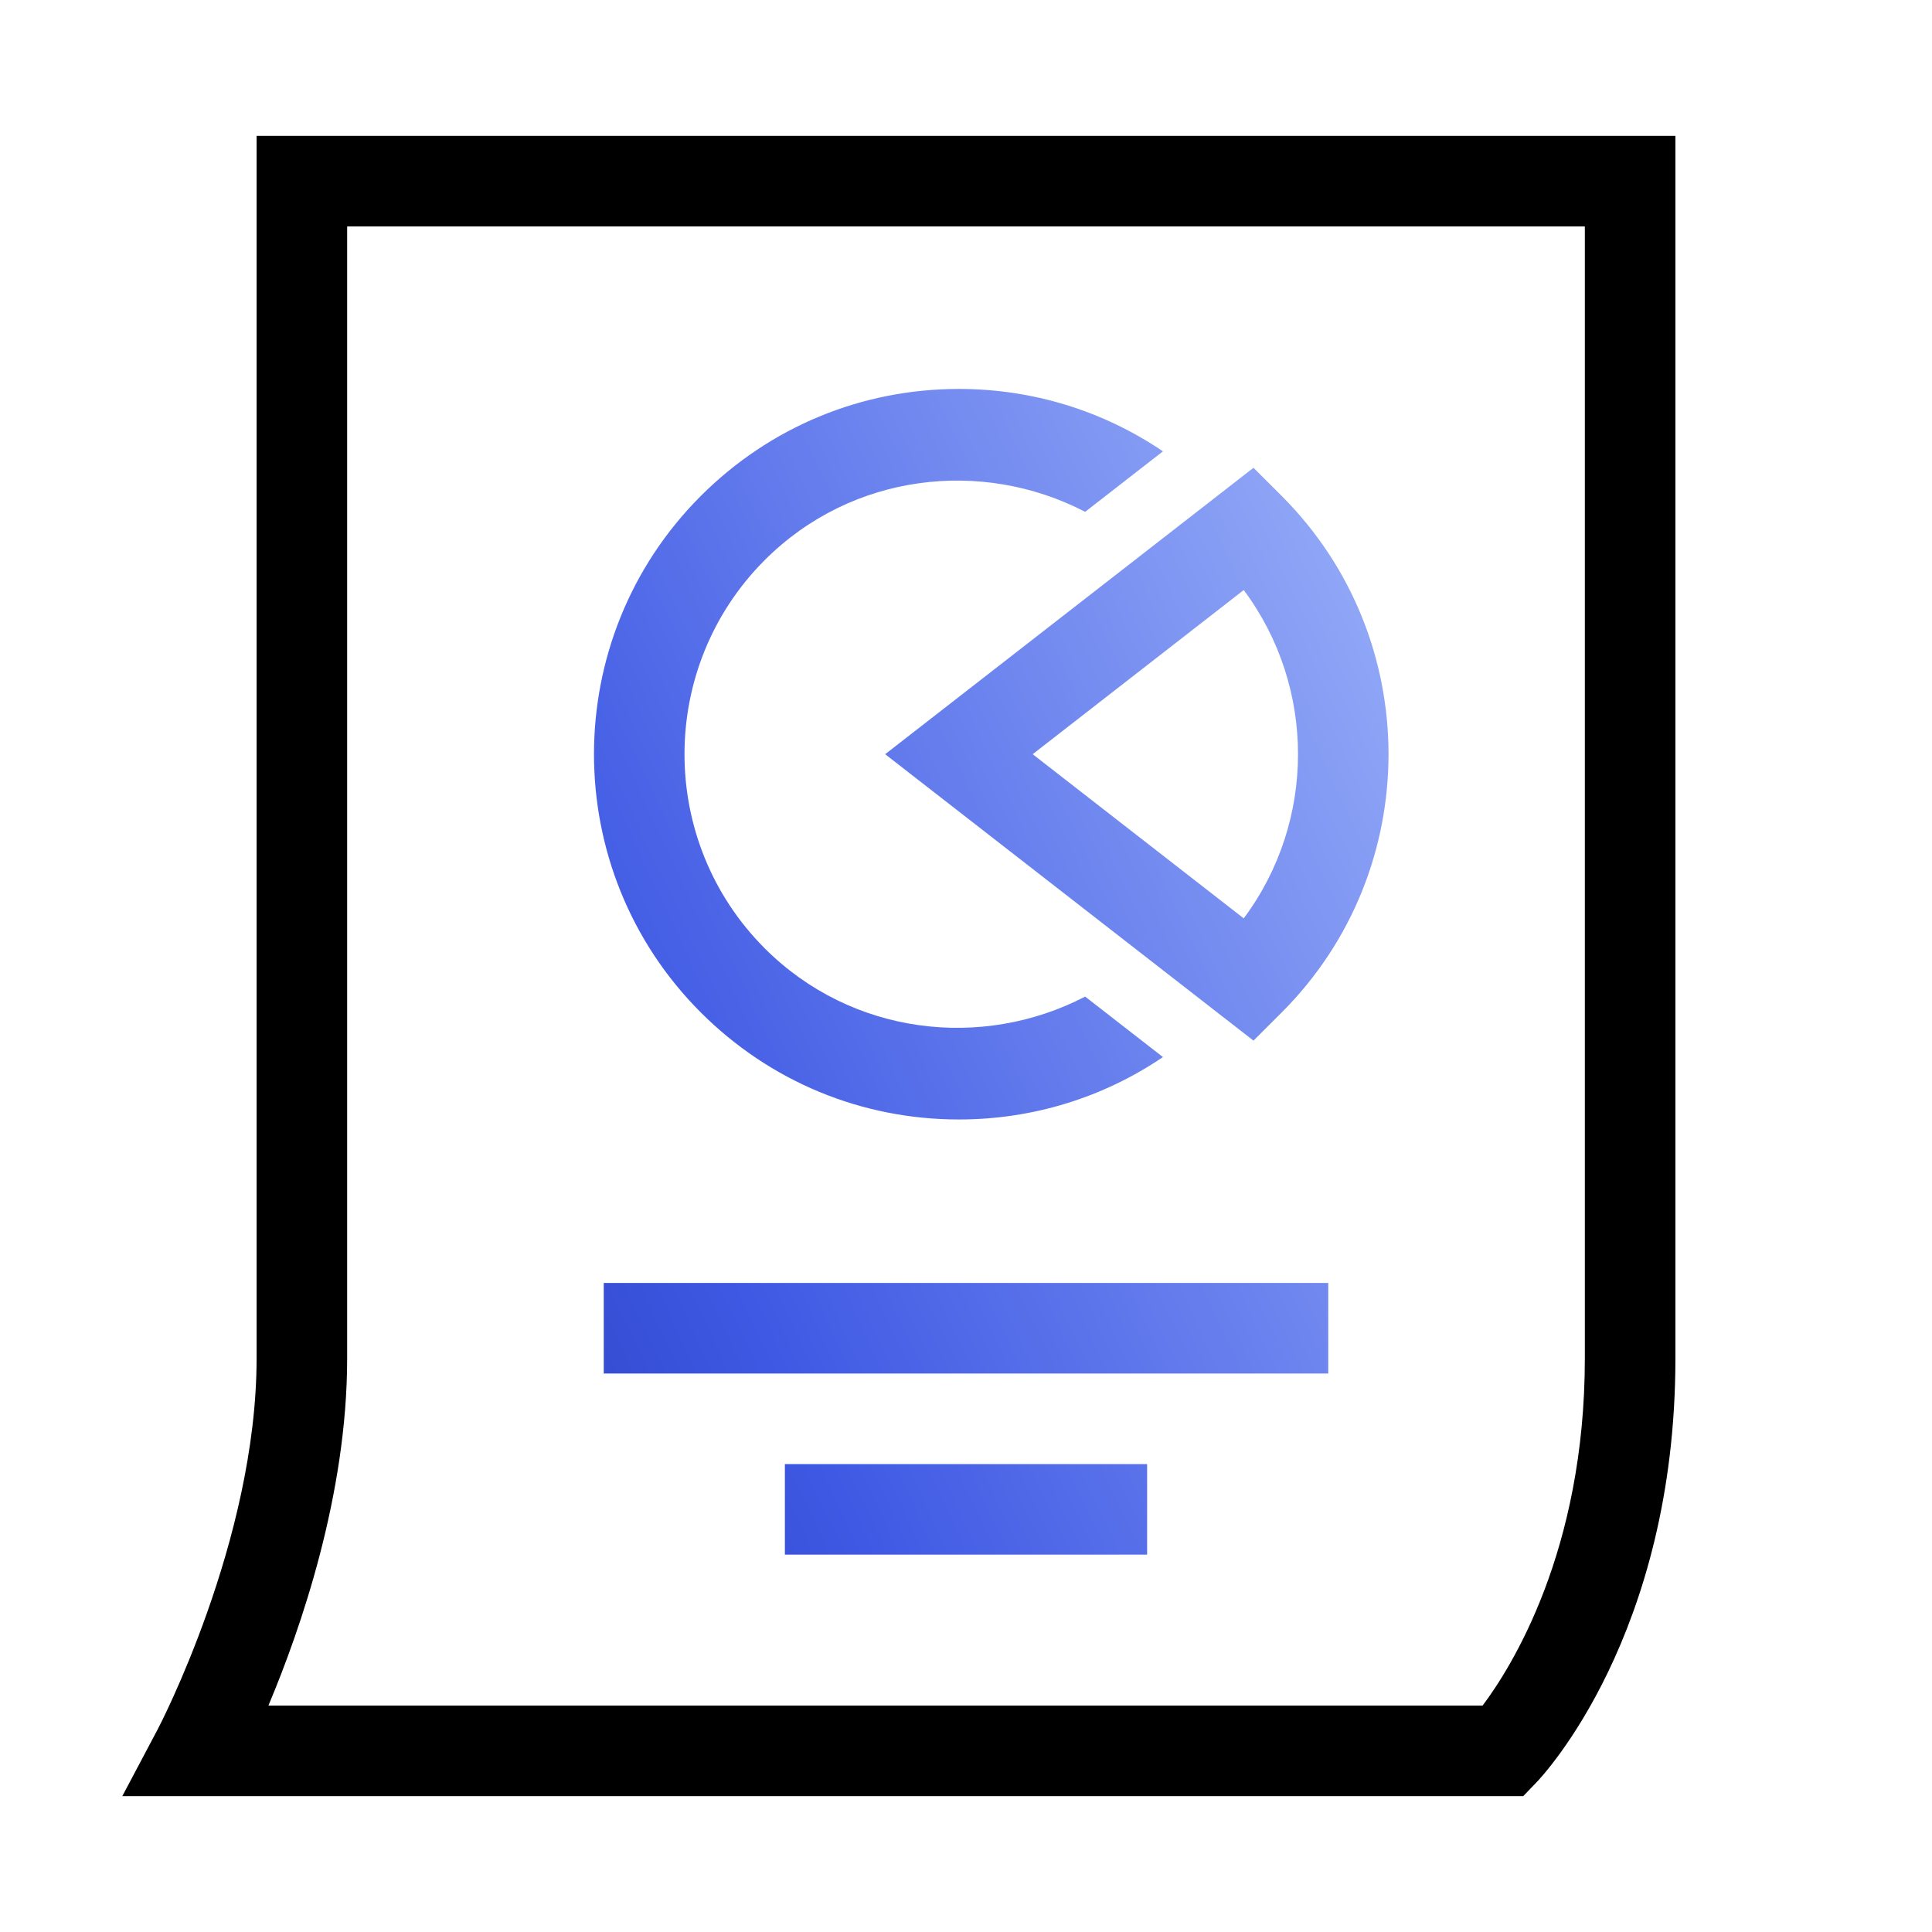 <svg width="80" height="80" viewBox="0 0 80 80" fill="none" xmlns="http://www.w3.org/2000/svg">
<path d="M63.072 74.375H5.064L6.523 71.621C6.565 71.543 10.625 63.791 10.625 56.25V5.625H69.375V56.25C69.375 67.707 63.86 73.557 63.625 73.801L63.072 74.375ZM11.114 70.625H61.391C62.578 69.045 65.625 64.219 65.625 56.25V9.375H14.375V56.25C14.375 61.885 12.458 67.429 11.114 70.625Z" fill="black"/>
<path d="M48.155 43.771C45.677 45.449 42.762 46.355 39.707 46.355C35.671 46.355 31.875 44.78 29.016 41.921C23.122 36.025 23.122 26.435 29.016 20.539C31.875 17.68 35.671 16.105 39.707 16.105C42.762 16.105 45.677 17.011 48.155 18.689L44.934 21.194C40.65 18.969 35.257 19.6 31.667 23.191C27.236 27.624 27.236 34.836 31.667 39.27C35.258 42.86 40.651 43.491 44.934 41.267L48.155 43.771ZM53.075 41.921C58.969 36.025 58.969 26.435 53.075 20.539L51.904 19.37L36.653 31.23L51.904 43.09L53.075 41.921ZM51.5 24.433C54.497 28.449 54.497 34.011 51.5 38.027L42.761 31.23L51.5 24.433ZM55 53.124H25V56.874H55V53.124ZM47.5 60.624H32.5V64.374H47.5V60.624Z" fill="url(#paint0_linear_2277_6612)"/>
<defs>
<linearGradient id="paint0_linear_2277_6612" x1="16.462" y1="78.829" x2="84.968" y2="46.754" gradientUnits="userSpaceOnUse">
<stop stop-color="#1A31A9"/>
<stop offset="0.315" stop-color="#3F59E4"/>
<stop offset="1" stop-color="#B6CAFF"/>
</linearGradient>
</defs>
</svg>
